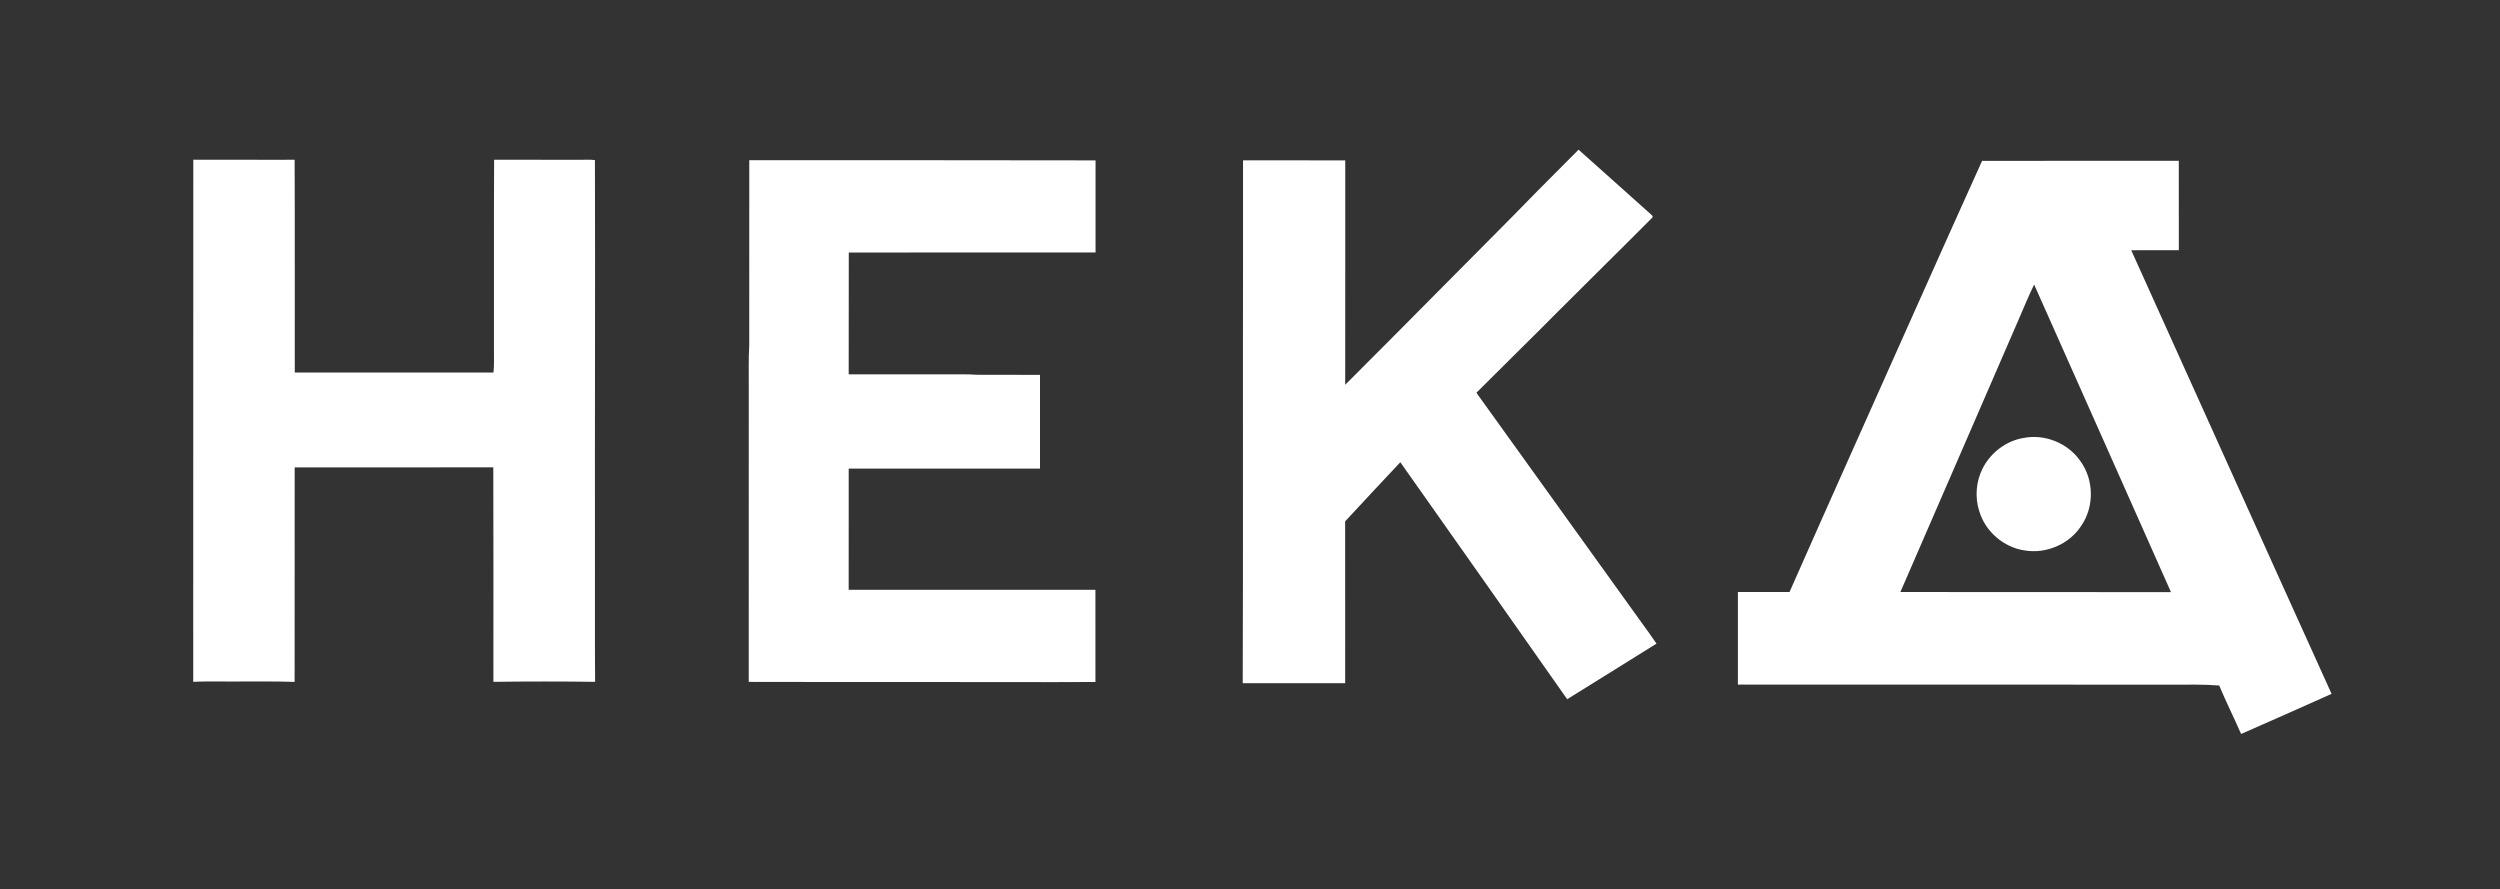 <svg width="149" height="53" viewBox="0 0 149 53" fill="none" xmlns="http://www.w3.org/2000/svg">
<rect x="0" y="0" width="149" height="53" fill="#333333" stroke="none"/>
<path d="M91.667 11.348C92.474 10.541 93.275 9.728 94.083 8.921C95.536 10.21 96.975 11.514 98.428 12.805C98.502 12.852 98.531 12.95 98.444 13.004C96.585 14.874 94.701 16.72 92.837 18.586C91.235 20.206 89.601 21.794 87.993 23.408C91.28 27.986 94.572 32.56 97.86 37.137C98.151 37.542 98.451 37.943 98.727 38.36C96.95 39.459 95.185 40.58 93.404 41.673C90.102 36.956 86.775 32.257 83.459 27.549C82.357 28.718 81.263 29.895 80.171 31.073C80.168 34.288 80.166 37.503 80.172 40.718C78.137 40.721 76.102 40.718 74.066 40.719C74.098 32.133 74.067 23.544 74.085 14.957C74.085 13.155 74.085 11.355 74.085 9.554C76.115 9.553 78.146 9.553 80.177 9.56C80.174 14.018 80.181 18.475 80.174 22.933C82.117 20.987 84.061 19.04 85.995 17.082C87.882 15.168 89.794 13.276 91.667 11.348Z" fill="white"/>
<path d="M11.521 9.518C13.534 9.508 15.546 9.533 17.56 9.521C17.578 13.748 17.561 17.976 17.569 22.203C21.516 22.204 25.463 22.204 29.411 22.203C29.462 21.763 29.434 21.319 29.44 20.876C29.446 17.092 29.43 13.306 29.449 9.521C31.197 9.527 32.945 9.522 34.694 9.523C34.947 9.528 35.205 9.503 35.458 9.543C35.479 17.319 35.449 25.097 35.459 32.874C35.465 35.462 35.447 38.05 35.468 40.637C33.448 40.61 31.427 40.611 29.406 40.637C29.406 36.376 29.416 32.115 29.401 27.854C25.455 27.861 21.509 27.853 17.563 27.858C17.557 32.119 17.566 36.38 17.559 40.641C16.297 40.594 15.032 40.628 13.769 40.618C13.018 40.627 12.266 40.597 11.516 40.636C11.518 30.263 11.521 19.891 11.521 9.518Z" fill="white"/>
<path d="M44.657 9.548C51.536 9.548 58.416 9.546 65.295 9.559C65.292 11.387 65.293 13.217 65.295 15.046C60.392 15.051 55.489 15.042 50.587 15.051C50.584 17.47 50.581 19.891 50.582 22.31C52.591 22.31 54.6 22.31 56.608 22.31C57.141 22.313 57.674 22.296 58.205 22.336C59.465 22.345 60.725 22.332 61.984 22.343C61.979 24.204 61.981 26.066 61.984 27.927C58.184 27.929 54.384 27.928 50.583 27.927C50.581 30.335 50.584 32.743 50.581 35.152C55.483 35.154 60.385 35.148 65.287 35.154C65.287 36.985 65.285 38.815 65.288 40.646C62.086 40.666 58.883 40.642 55.68 40.648C51.996 40.643 48.31 40.656 44.625 40.641C44.629 34.777 44.626 28.913 44.627 23.049C44.636 22.229 44.603 21.407 44.655 20.586C44.657 16.907 44.655 13.227 44.657 9.548Z" fill="white"/>
<path d="M113.984 18.831C115.363 15.748 116.737 12.663 118.132 9.588C122.04 9.58 125.948 9.588 129.856 9.584C129.862 11.36 129.857 13.136 129.858 14.912C128.912 14.913 127.966 14.907 127.021 14.915C131.008 23.725 134.968 32.548 138.962 41.354C137.169 42.161 135.369 42.953 133.569 43.745C133.148 42.776 132.671 41.833 132.266 40.857C131.331 40.781 130.394 40.809 129.457 40.805C120.831 40.805 112.204 40.806 103.578 40.801C103.579 38.962 103.579 37.124 103.578 35.285C104.604 35.286 105.629 35.289 106.655 35.284C109.08 29.792 111.54 24.315 113.984 18.831ZM120.295 19.081C117.949 24.482 115.613 29.885 113.263 35.284C118.639 35.285 124.015 35.292 129.39 35.291C126.681 29.176 123.949 23.07 121.234 16.958C120.895 17.654 120.605 18.372 120.295 19.081Z" fill="white"/>
<path d="M120.606 26.102C121.863 25.854 123.236 26.402 123.972 27.456C124.805 28.567 124.831 30.206 124.037 31.345C123.325 32.441 121.941 33.027 120.657 32.804C119.414 32.618 118.32 31.672 117.963 30.464C117.694 29.631 117.772 28.697 118.164 27.916C118.643 26.98 119.564 26.273 120.606 26.102Z" fill="white"/>
</svg>
